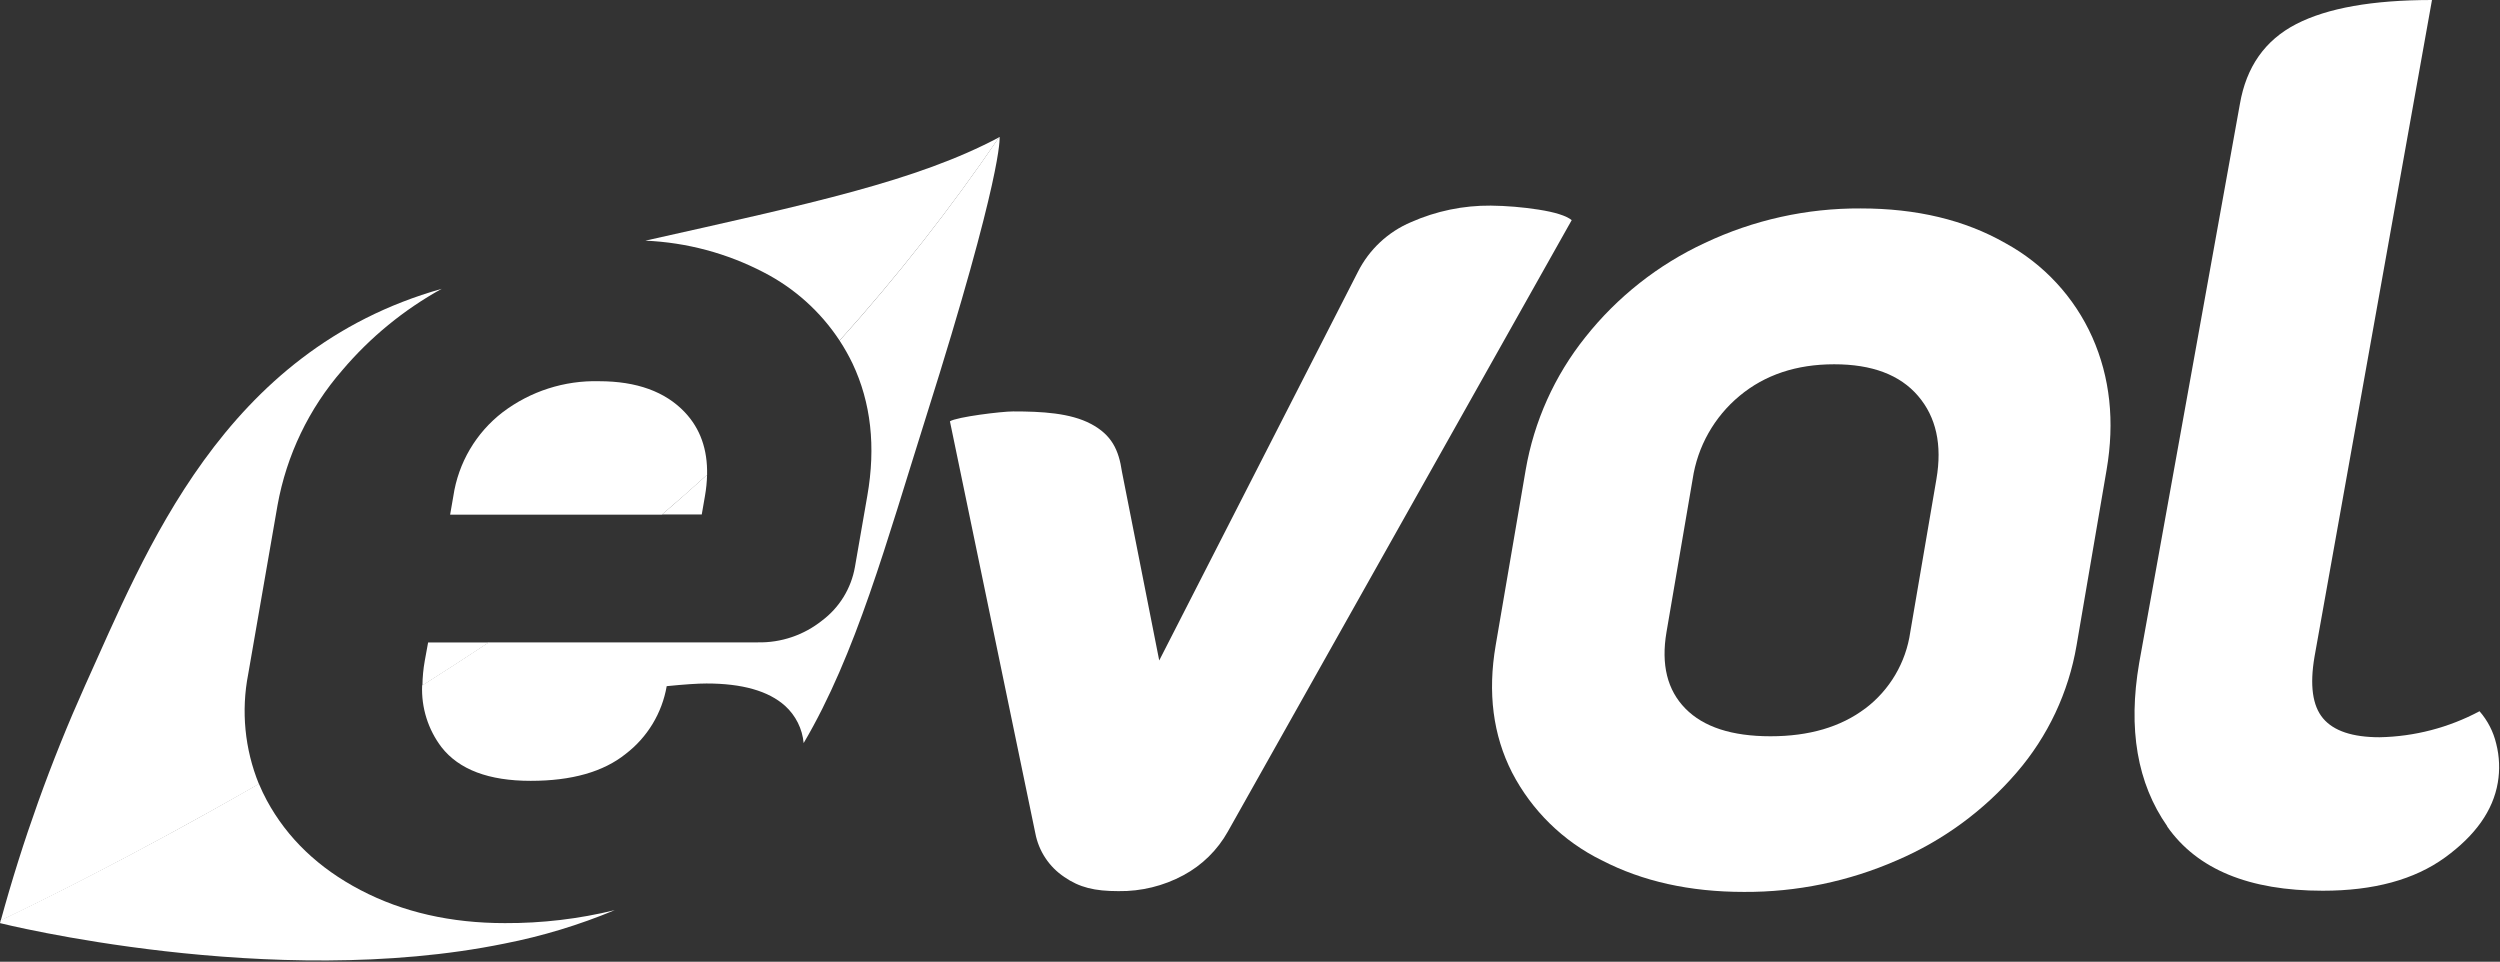 <svg xmlns="http://www.w3.org/2000/svg" width="1149" height="442" viewBox="0 0 1149 442" fill="none"><rect x="0" y="0" width="1149" height="442" fill="#333333" stroke="none"/><path d="M489.134 403.051C485.695 400.755 482.748 397.796 480.465 394.349C478.182 390.901 476.609 387.033 475.838 382.971L436.585 193.629C439.807 191.61 460.296 189.092 465.628 189.092C478.719 189.092 491.879 189.772 501.408 194.832C510.938 199.892 514.182 206.744 515.657 216.863L533.809 308.777L519.9 339.929L515.861 336.639L624.066 124.995C629.245 114.69 637.924 106.566 648.548 102.079C660.077 96.979 672.562 94.396 685.168 94.501C692.47 94.594 699.756 95.2 706.972 96.316C714.732 97.518 719.86 99.152 722.356 101.171L564.326 382.177C559.573 390.681 552.488 397.648 543.905 402.257C534.746 407.198 524.475 409.713 514.069 409.563C503.042 409.563 496.19 407.906 489.111 403.051" fill="white"></path><path d="M736.128 395.382C718.452 386.678 704.023 372.551 694.947 355.063C686.189 337.88 683.678 318.382 687.414 296.571L701.209 215.933C705.052 193.641 714.473 172.684 728.595 155.013C743.269 136.475 762.082 121.634 783.525 111.676C805.931 101.072 830.435 95.644 855.223 95.794C880.862 95.794 902.969 101.088 921.544 111.676C939.303 121.328 953.392 136.557 961.636 155.013C969.804 173.421 971.989 193.728 968.193 215.933L954.398 296.571C950.728 318.217 941.202 338.446 926.853 355.063C911.842 372.519 893.037 386.31 871.877 395.382C849.709 405.103 825.746 410.058 801.541 409.926C776.643 409.926 754.846 405.078 736.151 395.382M857.243 325.658C868.519 317.139 875.966 304.504 877.958 290.513L889.983 220.176C892.676 204.415 889.862 191.678 881.543 181.968C873.223 172.257 860.366 167.409 842.971 167.424C825.622 167.424 811.123 172.272 799.476 181.968C787.846 191.624 780.181 205.226 777.944 220.176L765.919 290.513C763.378 305.457 766.274 317.172 774.609 325.658C782.943 334.144 795.982 338.387 813.725 338.387C831.438 338.387 845.928 334.144 857.197 325.658" fill="white"></path><path d="M996.055 379.726C982.26 359.987 977.965 334.976 983.168 304.693L1029.45 47.829C1032.39 30.706 1041.01 18.454 1055.32 11.072C1069.63 3.691 1090.43 0 1117.74 0L1063.76 301.766C1061.51 314.926 1062.81 324.395 1067.69 330.173C1072.56 335.951 1081.22 338.84 1093.69 338.84C1109.72 338.525 1125.44 334.428 1139.59 326.883C1143.32 331.158 1145.96 336.284 1147.26 341.812C1148.76 347.678 1149 353.793 1147.98 359.76C1145.8 372.511 1137.7 383.969 1123.68 394.134C1109.66 404.298 1090.96 409.381 1067.57 409.381C1033.67 409.381 1009.84 399.549 996.055 379.885" fill="white"></path><path d="M324.977 218.179C325.227 206.54 321.823 196.942 314.722 189.455C305.737 179.971 292.615 175.221 275.356 175.206C259.396 174.789 243.769 179.814 231.044 189.455C218.769 198.887 210.635 212.715 208.355 228.027L206.88 236.535H304.216C311.326 230.485 318.238 224.396 324.954 218.27" fill="white"></path><path d="M195.218 303.718C194.551 307.463 194.194 311.258 194.151 315.062C204.18 308.709 214.368 302.114 224.714 295.277H196.761L195.218 303.718Z" fill="white"></path><path d="M296.593 110.61C315.594 111.423 334.184 116.404 351.047 125.199C365.161 132.47 377.158 143.263 385.875 156.533C412.385 127.067 436.884 95.852 459.206 63.099C421.383 83.201 372.602 93.57 296.593 110.61Z" fill="white"></path><path d="M118.982 360.304C112.47 344.296 110.767 326.737 114.081 309.776L127.558 232.179C131.703 209.194 141.989 187.76 157.326 170.146C170.159 155.002 185.644 142.324 203.022 132.732C102.283 161.161 66.887 253.824 39.07 315.13C23.357 350.156 10.385 386.348 0.272 423.38V423.108C14.657 416.301 59.695 394.361 118.914 360.395" fill="white"></path><path d="M324.002 227.936C324.57 224.712 324.896 221.451 324.977 218.179C318.17 224.305 311.364 230.386 304.239 236.444H322.527L324.002 227.936Z" fill="white"></path><path d="M459.411 63.008H459.206C436.888 95.793 412.389 127.038 385.875 156.533C388.074 159.895 390.053 163.396 391.797 167.015C400.313 185 402.582 205.307 398.604 227.936L392.909 260.676C391.17 270.481 385.768 279.257 377.797 285.226C369.434 291.9 359 295.44 348.302 295.232H224.577C214.246 302.054 204.059 308.649 194.015 315.017C193.584 325.236 196.738 335.284 202.932 343.424C210.994 353.725 224.653 358.875 243.909 358.875C262.756 358.875 277.322 354.738 287.608 346.464C297.565 338.828 304.28 327.722 306.417 315.357C314.585 314.54 320.681 314.132 324.705 314.132C341.162 314.132 353.21 317.566 360.849 324.433C365.721 328.864 368.756 334.96 369.357 341.518C393.43 300.677 407.339 249.49 425.649 191.497C461.158 79.117 459.411 63.121 459.411 63.121" fill="white"></path><path d="M232.065 424.265C207.182 424.265 185.076 419.213 165.744 409.109C146.413 399.005 132.043 385.262 122.635 367.883C121.29 365.389 120.07 362.83 118.982 360.214C59.763 394.247 14.612 416.097 0.34 422.926L0 424.265C0 424.265 124.79 455.554 231.906 433.658C249.26 430.253 266.227 425.106 282.548 418.298C266.027 422.34 249.073 424.344 232.065 424.265Z" fill="white"></path></svg>